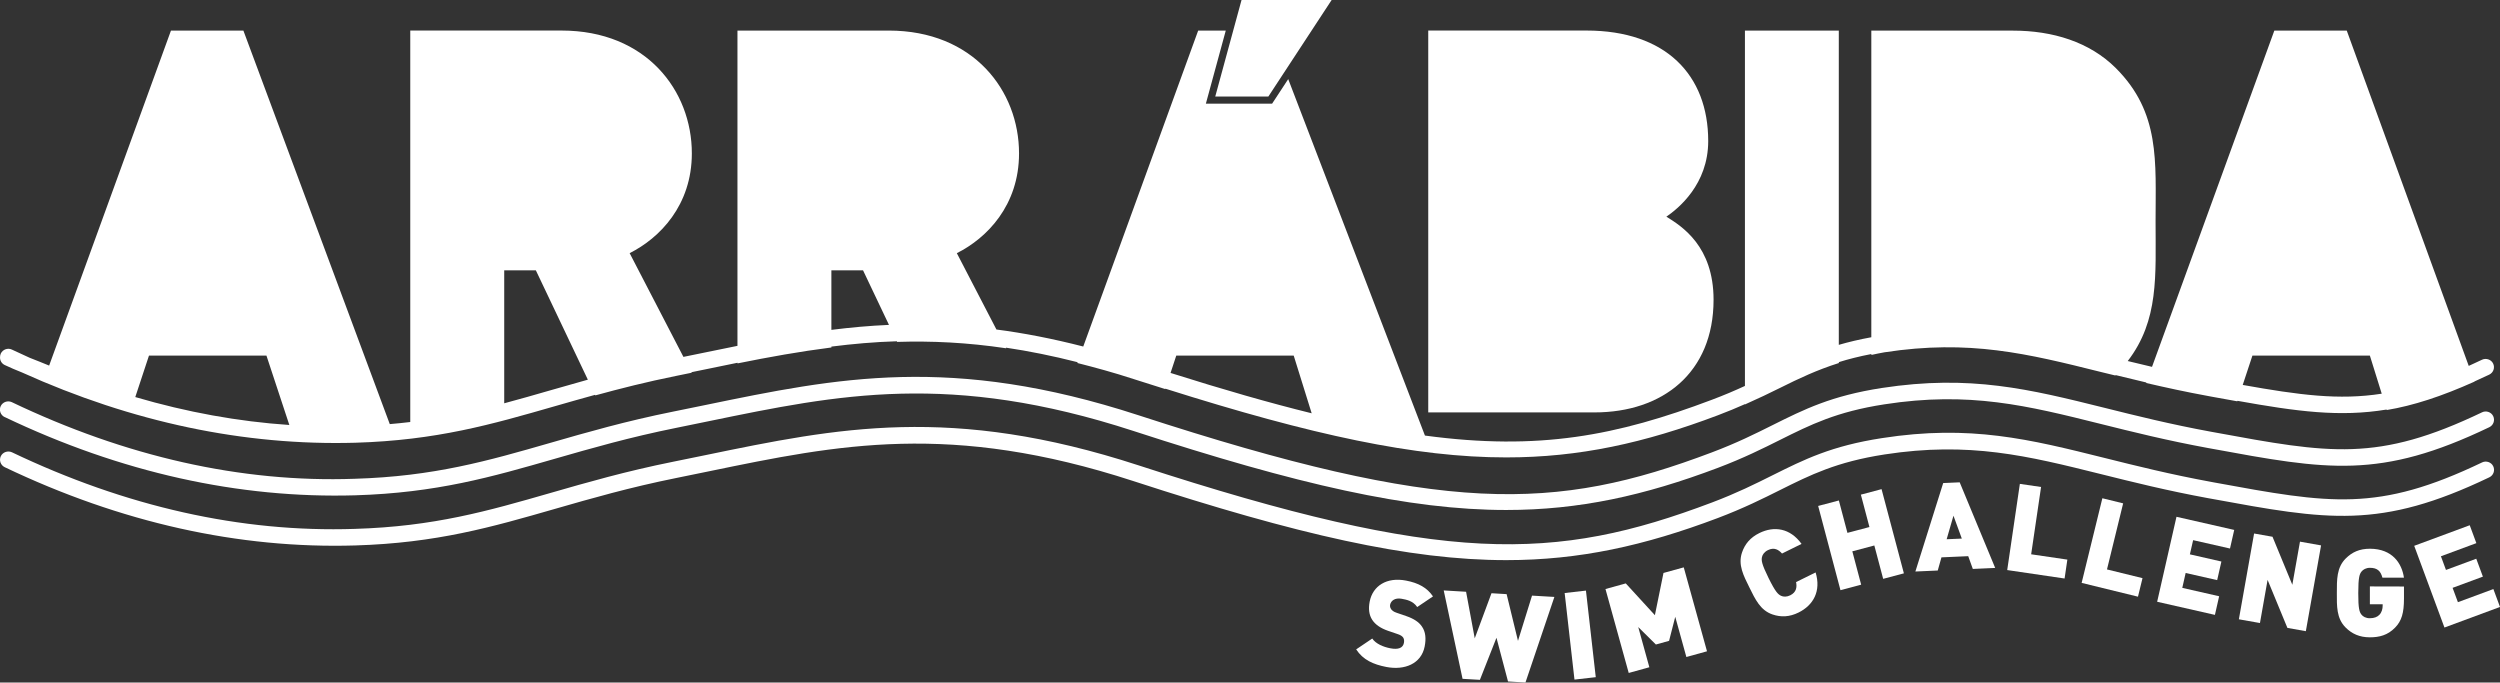 <?xml version="1.0" encoding="UTF-8"?><svg id="Layer_1" xmlns="http://www.w3.org/2000/svg" viewBox="0 0 822.67 224.59"><rect x="0" y="0" width="822.67" height="224.59" fill="#333333" stroke="none"/><defs><style>.cls-1{fill:#fff;}</style></defs><polygon class="cls-1" points="417.37 31.77 438.2 0 408.55 0 399.9 31.77 417.37 31.77"/><path class="cls-1" d="m563.88,98.66c0-17.65-10.41-24.18-15.53-27.36,3.88-2.65,13.77-10.59,13.77-24.89,0-21.71-13.94-36.36-40.06-36.36h-52.07v125.66h54.71c22.42,0,39.18-13.06,39.18-37.06Z"/><path class="cls-1" d="m1.56,120.12c1.88.9,3.76,1.67,5.64,2.43,36.39,16.44,73.28,24.16,109.7,23.14,26.74-.8,44.82-6.01,65.76-12.04,4.29-1.23,8.65-2.48,13.16-3.72l.08.18c8.14-2.23,16.77-4.43,26.69-6.43l5.03-1.03-.09-.17,5.78-1.18c3.16-.65,6.28-1.3,9.39-1.93v.21c10.34-2.09,20.55-3.92,30.89-5.24v-.29c7.02-.89,14.15-1.52,21.51-1.75l.1.21c11.25-.36,23.06.18,35.91,2.1l-.11-.21c7.48,1.11,15.33,2.68,23.61,4.79l-.09.26c5.94,1.51,11.99,3.15,18.44,5.26,3.64,1.18,7,2.22,10.48,3.32l.04-.13c48.33,15.3,82.27,22.62,112.16,22.62,24.03,0,45.46-4.73,69.64-13.86,3.26-1.23,6.22-2.46,8.95-3.68v.1c4.25-1.89,8.16-3.75,11.58-5.46,6.21-3.1,12.07-5.87,19.3-8.16v-.3c3.2-1,6.71-1.89,10.7-2.66v.3c1.46-.28,2.7-.63,4.3-.87,27.97-4.29,47.05.44,71.2,6.47,1.48.37,3.22.77,4.76,1.16.05-.05.1-.08.15-.12,3.22.8,6.58,1.61,10.08,2.43l-.06.16c6.33,1.47,13.03,2.94,20.4,4.29l1.17.22c2.99.55,5.66,1.03,8.41,1.52l.05-.16c19.57,3.51,33.66,5.42,49.08,2.87l.05.16c8.72-1.45,18.04-4.49,28.86-9.34l-.02-.05c1.6-.71,3.22-1.46,4.89-2.26,1.37-.66,1.94-2.28,1.28-3.64-.64-1.36-2.34-1.87-3.62-1.28-1.51.72-2.97,1.4-4.41,2.05l-40.14-110.34h-23.83l-40.25,110.65c-2.75-.64-5.41-1.28-7.99-1.91,10.32-13.43,9.16-28.17,9.16-45.9,0-19.77,1.59-35.83-13.06-50.48-8.65-8.65-20.83-12.35-33.89-12.35h-46.59v100.9c-3.97.72-7.49,1.57-10.7,2.5V10.06h-30.89v116.94c-3.25,1.5-6.79,3.02-10.87,4.55-31.23,11.8-56.85,16.85-94.43,11.78l-44.99-117.3-5.3,8.08h-21.8l6.55-24.05h-9.08l-37.82,103.97c-10.13-2.61-19.6-4.43-28.57-5.6l-13.03-25.12c9.88-4.94,20.47-15.71,20.47-32.83,0-20.65-15-40.42-42.89-40.42h-49.77v103.75c-3.47.7-6.96,1.42-10.49,2.14l-7.29,1.49-17.7-34.14c9.88-4.94,20.47-15.71,20.47-32.83,0-20.65-15-40.42-42.89-40.42h-49.77v128.82c-2.19.27-4.44.49-6.74.69L80.09,10.06h-23.83L16.17,120.3c-2.14-.9-4.28-1.72-6.41-2.57-1.95-.88-3.91-1.77-5.86-2.7-1.32-.63-2.97-.06-3.63,1.29-.18.39-.26.79-.26,1.19-.06,1.07.51,2.12,1.55,2.61Zm778.29-3.1l3.9,12.53c-14.07,2.2-27.19.44-45.74-2.88l3.19-9.66h38.65Zm-354.13,0l5.91,18.98c-13.79-3.4-29.13-7.8-46.44-13.28l1.88-5.7h38.65Zm-152.13-28.06h10.41l8.53,17.95c-6.46.28-12.74.86-18.95,1.64v-19.59Zm-107.67,0h10.41l17.11,35.98c-4.2,1.16-8.28,2.33-12.29,3.49-5.19,1.5-10.21,2.94-15.23,4.28v-43.74Zm-116.89,28.06h38.65l7.53,22.83c-16.83-1.13-33.77-4.22-50.69-9.19l.06-.19,4.44-13.45Z"/><path class="cls-1" d="m1.55,137.24c38.19,18.24,77.05,26.86,115.34,25.75,26.75-.81,44.83-6.02,65.78-12.05,12.04-3.46,24.5-7.05,39.92-10.16l10.7-2.19c42.61-8.79,79.44-16.39,139.67,3.22,54.03,17.61,90.68,26.01,122.7,26.01,24.03,0,45.44-4.73,69.62-13.86,8.42-3.18,14.85-6.39,20.51-9.22,9.94-4.96,18.53-9.26,34.32-11.69,27.97-4.34,47.06.43,71.24,6.47,10.22,2.55,21.83,5.45,35.3,7.92l1.11.2c38.05,7.01,55.43,10.2,91.39-7.06,1.37-.66,1.94-2.28,1.28-3.64-.64-1.36-2.34-1.9-3.62-1.28-34.45,16.51-50.13,13.6-88.08,6.62l-1.1-.2c-13.31-2.44-24.82-5.31-34.98-7.85-24.75-6.16-44.29-11.02-73.38-6.56-16.64,2.57-25.57,7.03-35.93,12.2-5.82,2.91-11.84,5.91-20,8.99-51.68,19.54-87.97,20.62-188.72-12.22-61.57-20.06-99.05-12.33-142.46-3.37l-10.67,2.18c-15.63,3.15-28.2,6.77-40.35,10.27-20.58,5.93-38.36,11.05-64.43,11.83-37.47,1.34-75.43-7.36-112.84-25.22-1.32-.61-2.97-.06-3.63,1.29-.65,1.35-.07,2.98,1.29,3.63Z"/><path class="cls-1" d="m620.11,149.55c28-4.31,47.09.45,71.26,6.47,10.22,2.55,21.82,5.45,35.29,7.92l1.12.2c38.04,6.98,55.4,10.19,91.38-7.07,1.37-.66,1.94-2.28,1.28-3.64-.64-1.36-2.34-1.9-3.62-1.28-34.41,16.5-50.11,13.6-88.06,6.64l-1.11-.21c-13.3-2.44-24.81-5.31-34.96-7.85-24.77-6.18-44.32-11.09-73.4-6.56-16.64,2.56-25.58,7.03-35.93,12.19-5.82,2.91-11.84,5.91-19.99,8.99-51.68,19.53-87.97,20.61-188.72-12.22-61.57-20.06-99.05-12.34-142.46-3.37l-10.67,2.18c-15.63,3.15-28.2,6.77-40.35,10.27-20.58,5.93-38.36,11.05-64.43,11.83-37.47,1.25-75.43-7.36-112.84-25.22-1.32-.59-2.97-.07-3.63,1.29-.65,1.35-.07,2.98,1.29,3.63,38.19,18.24,77.05,26.9,115.34,25.75,26.75-.81,44.83-6.02,65.78-12.05,12.04-3.46,24.5-7.05,39.92-10.16l10.7-2.19c42.61-8.8,79.44-16.4,139.67,3.22,54.03,17.61,90.68,26.01,122.7,26.01,24.03,0,45.44-4.73,69.62-13.86,8.41-3.18,14.84-6.39,20.5-9.22,9.95-4.96,18.54-9.25,34.33-11.69Z"/><path class="cls-1" d="m461.35,197.06c1.22.24,3.58.57,5.01,2.7l5.19-3.5c-1.94-2.88-4.8-4.42-8.83-5.2-6.4-1.25-11,1.75-12,6.89-.47,2.41-.21,4.43.84,6.03,1.01,1.55,2.75,2.75,5.17,3.59l3.31,1.13c.89.3,1.42.69,1.71,1.11.31.51.36,1.09.23,1.77-.32,1.62-1.8,2.28-4.52,1.74-2.25-.44-4.72-1.45-5.9-3.2l-5.29,3.57c2.28,3.48,5.64,4.95,9.95,5.79,5.93,1.15,11.47-1.01,12.59-6.74.51-2.61.32-4.82-.9-6.57-.95-1.42-2.62-2.56-5.08-3.41l-3.31-1.14c-.96-.31-1.49-.78-1.78-1.21-.35-.52-.37-1.06-.3-1.41.24-1.23,1.49-2.42,3.91-1.95Z"/><polygon class="cls-1" points="499.52 210.89 495.78 195.51 490.8 195.21 485.29 210.06 482.44 194.73 475.08 194.29 481.28 223.38 486.99 223.71 492.44 209.87 496.24 224.25 501.98 224.59 511.5 196.43 504.14 196 499.52 210.89"/><rect class="cls-1" x="516.46" y="194.68" width="7.05" height="28.67" transform="translate(-20.23 59.9) rotate(-6.47)"/><polygon class="cls-1" points="547.4 188.54 544.57 202.44 534.99 191.98 528.31 193.83 535.96 221.45 542.75 219.57 539.09 206.34 544.9 212.09 549.24 210.88 551.27 202.97 554.93 216.2 561.72 214.32 554.07 186.7 547.4 188.54"/><path class="cls-1" d="m591.03,191.53c.32,1.64.16,3.33-1.93,4.37-1.16.57-2.25.53-3.03.15-.95-.47-1.8-1.18-4.11-5.87s-2.37-5.79-2.16-6.84c.17-.84.8-1.74,1.96-2.31,2.09-1.03,3.53-.13,4.64,1.12l6.43-3.17c-3.74-5.2-9.01-5.97-13.88-3.57-3,1.48-4.77,3.61-5.72,6.42-1.37,4.05.52,7.6,2.43,11.47,1.91,3.86,3.58,7.53,7.62,8.9,2.8.95,5.58.84,8.57-.64,4.88-2.41,7.47-7.06,5.61-13.19l-6.43,3.17Z"/><polygon class="cls-1" points="612.35 162.77 615.17 173.43 607.93 175.35 605.11 164.69 598.3 166.49 605.64 194.21 612.45 192.4 609.54 181.42 616.78 179.5 619.69 190.48 626.51 188.67 619.16 160.96 612.35 162.77"/><path class="cls-1" d="m639.44,158.97l-9.15,29.1,7.36-.33,1.22-4.33,8.81-.39,1.51,4.2,7.36-.33-11.68-28.17-5.43.24Zm1.14,18.49l2.24-7.76,2.75,7.53-4.99.22Z"/><polygon class="cls-1" points="671.65 160.25 664.67 159.23 660.51 187.59 679.39 190.37 680.3 184.15 668.39 182.4 671.65 160.25"/><polygon class="cls-1" points="698.66 165.64 691.82 163.96 685 191.81 703.54 196.35 705.03 190.25 693.34 187.38 698.66 165.64"/><polygon class="cls-1" points="709.85 198.02 728.86 202.34 730.25 196.21 718.12 193.45 719.23 188.55 729.6 190.9 730.99 184.78 720.62 182.42 721.69 177.75 733.82 180.5 735.21 174.38 716.21 170.06 709.85 198.02"/><polygon class="cls-1" points="754.33 192.43 747.81 176.63 741.75 175.56 736.74 203.79 743.68 205.02 746.19 190.82 752.71 206.62 758.78 207.7 763.79 179.47 756.85 178.24 754.33 192.43"/><path class="cls-1" d="m779.83,198.84h4.23s0,.42,0,.42c0,1.09-.29,2.25-1.09,3.06-.65.68-1.65,1.12-3.14,1.12-1.29,0-2.25-.53-2.77-1.22-.64-.85-1.04-1.86-1.03-7.09.01-5.23.42-6.2,1.06-7.04.53-.68,1.49-1.24,2.78-1.24,2.42,0,3.54,1.06,4.1,3.23l7.09.02c-.67-4.71-3.8-9.51-11.17-9.53-3.46,0-5.88,1.11-7.98,3.2-3.03,3.01-2.92,7.04-2.93,11.35-.01,4.31-.14,8.33,2.87,11.36,2.09,2.1,4.62,3.23,7.96,3.24,3.14,0,5.88-.67,8.34-3.2,2.18-2.21,2.91-4.9,2.92-9.53v-3.99s-11.22-.03-11.22-.03v5.88Z"/><polygon class="cls-1" points="820.49 193.84 808.82 198.16 807.07 193.44 817.04 189.75 814.86 183.86 804.89 187.55 803.23 183.05 814.89 178.73 812.71 172.84 794.44 179.61 804.39 206.5 822.67 199.73 820.49 193.84"/></svg>
